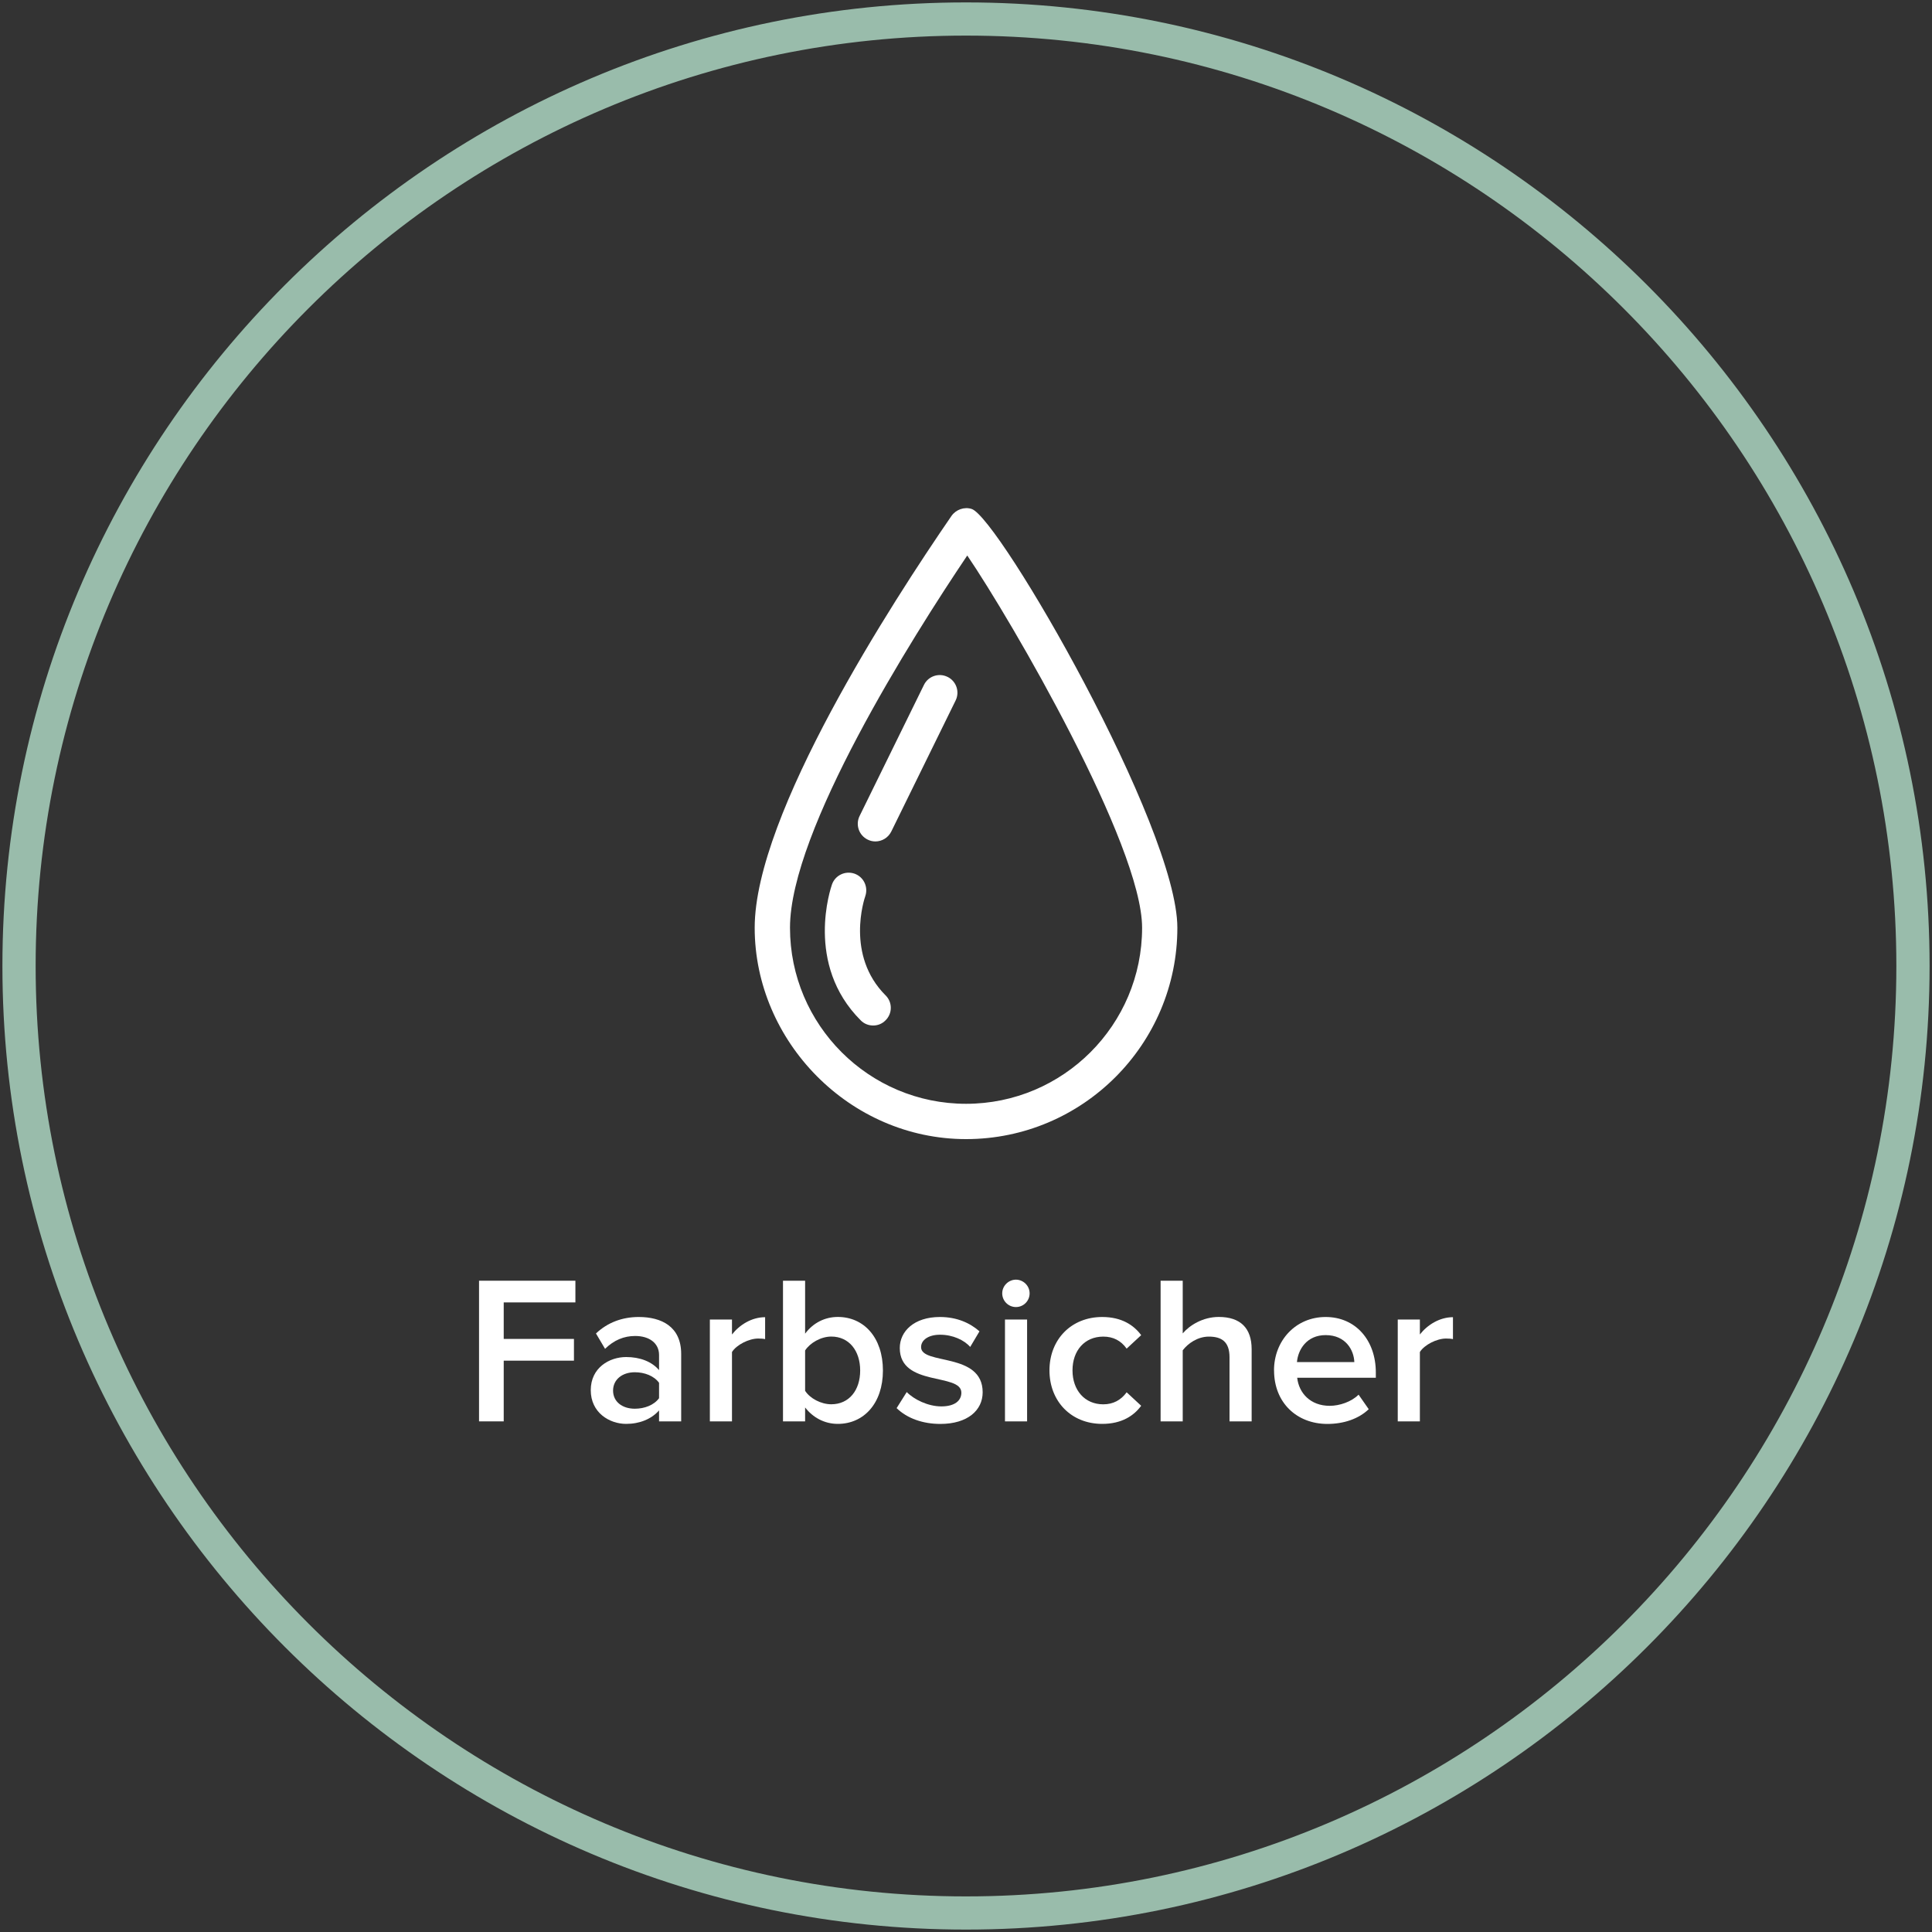 <svg viewBox="0 0 400 400" xmlns="http://www.w3.org/2000/svg" data-name="Ebene 1" id="Ebene_1">
  <rect x="0" y="0" width="400" height="400" fill="#333333" stroke="none"/>
  <defs>
    <style>
      .cls-1 {
        fill: #fff;
      }

      .cls-2 {
        fill: #99bcab;
      }
    </style>
  </defs>
  <path d="M200,7.37C93.79,7.37,7.38,93.78,7.38,199.99s86.41,192.64,192.62,192.64,192.62-86.43,192.62-192.64S306.21,7.37,200,7.37M200,399.5C90,399.5.5,310,.5,199.99S90,.5,200,.5s199.5,89.49,199.5,199.49-89.5,199.51-199.5,199.51" class="cls-2"></path>
  <g>
    <g>
      <path d="M200.01,228.53c-20.11,0-36.45-16.34-36.45-36.45s25.31-60.15,36.7-77.07c9.09,13.36,36.2,59.99,36.2,77.07,0,20.11-16.34,36.45-36.45,36.45M201.16,105.37c-1.5-.48-3.24.12-4.16,1.44-12.26,17.81-40.75,61.78-40.75,85.27s19.63,43.76,43.76,43.76,43.75-19.63,43.75-43.76c0-20.92-36.99-84.97-42.6-86.71" class="cls-1"></path>
      <path d="M196.17,140.14c-1.79-.89-4-.15-4.88,1.67l-13.32,27.13c-.89,1.8-.15,4,1.67,4.89.51.26,1.06.38,1.6.38,1.35,0,2.65-.76,3.29-2.05l13.32-27.13c.89-1.8.15-4-1.67-4.89" class="cls-1"></path>
      <path d="M179.15,185.53c.65-1.89-.33-3.98-2.24-4.65-1.9-.65-3.97.32-4.65,2.21-.23.67-5.71,16.52,5.93,28.15.71.73,1.64,1.08,2.59,1.08s1.86-.35,2.57-1.08c1.44-1.42,1.44-3.74,0-5.16-8.33-8.33-4.38-20.05-4.2-20.54" class="cls-1"></path>
    </g>
    <g>
      <path d="M99.18,294.28v-29.12h19.95v4.49h-14.84v7.56h14.54v4.5h-14.54v12.57h-5.11Z" class="cls-1"></path>
      <path d="M136.45,294.28v-2.27c-1.57,1.79-4.02,2.79-6.81,2.79-3.45,0-7.33-2.31-7.33-6.98s3.88-6.86,7.33-6.86c2.83,0,5.29.92,6.81,2.71v-3.14c0-2.44-2.01-3.93-4.94-3.93-2.36,0-4.4.87-6.24,2.66l-1.88-3.18c2.44-2.31,5.5-3.41,8.86-3.41,4.68,0,8.78,1.97,8.78,7.64v13.97h-4.58ZM136.45,289.48v-3.19c-1.05-1.44-3.01-2.18-5.02-2.18-2.58,0-4.5,1.49-4.5,3.8s1.92,3.75,4.5,3.75c2.01,0,3.97-.74,5.02-2.18Z" class="cls-1"></path>
      <path d="M146.97,294.28v-21.09h4.58v3.1c1.57-2.01,4.1-3.58,6.86-3.58v4.54c-.4-.09-.87-.12-1.44-.12-1.92,0-4.5,1.31-5.42,2.79v14.36h-4.58Z" class="cls-1"></path>
      <path d="M162.11,294.28v-29.12h4.58v10.96c1.66-2.24,4.1-3.46,6.77-3.46,5.41,0,9.34,4.28,9.34,11.09s-3.97,11.05-9.34,11.05c-2.76,0-5.15-1.31-6.77-3.4v2.88h-4.58ZM172.11,290.74c3.67,0,5.98-2.89,5.98-6.99s-2.31-7.03-5.98-7.03c-2.14,0-4.41,1.31-5.42,2.88v8.35c1,1.57,3.28,2.79,5.42,2.79Z" class="cls-1"></path>
      <path d="M185.64,291.53l2.09-3.32c1.49,1.53,4.4,2.97,7.16,2.97s4.15-1.18,4.15-2.84c0-4.15-12.75-1.17-12.75-9.25,0-3.45,2.96-6.42,8.3-6.42,3.57,0,6.28,1.27,8.2,2.97l-1.92,3.23c-1.26-1.44-3.62-2.53-6.24-2.53-2.4,0-3.93,1.09-3.93,2.57,0,3.76,12.75.97,12.75,9.35,0,3.71-3.1,6.55-8.77,6.55-3.58,0-6.86-1.14-9.04-3.27Z" class="cls-1"></path>
      <path d="M207.5,267.77c0-1.57,1.32-2.83,2.84-2.83s2.83,1.26,2.83,2.83-1.26,2.84-2.83,2.84-2.84-1.27-2.84-2.84ZM208.07,294.28v-21.09h4.58v21.09h-4.58Z" class="cls-1"></path>
      <path d="M217.28,283.72c0-6.38,4.5-11.05,10.92-11.05,4.1,0,6.59,1.75,8.07,3.76l-3.01,2.79c-1.17-1.66-2.79-2.49-4.84-2.49-3.85,0-6.37,2.88-6.37,6.99s2.53,7.03,6.37,7.03c2.05,0,3.67-.88,4.84-2.49l3.01,2.79c-1.48,2.01-3.97,3.75-8.07,3.75-6.42,0-10.92-4.67-10.92-11.08Z" class="cls-1"></path>
      <path d="M254.56,294.28v-13.27c0-3.28-1.7-4.28-4.28-4.28-2.31,0-4.32,1.4-5.41,2.84v14.71h-4.58v-29.12h4.58v10.91c1.39-1.66,4.15-3.41,7.46-3.41,4.54,0,6.81,2.36,6.81,6.69v14.93h-4.58Z" class="cls-1"></path>
      <path d="M263.77,283.72c0-6.12,4.45-11.05,10.69-11.05s10.39,4.85,10.39,11.49v1.09h-16.28c.35,3.18,2.75,5.81,6.73,5.81,2.05,0,4.5-.83,5.98-2.31l2.1,3.01c-2.1,2.01-5.2,3.05-8.56,3.05-6.33,0-11.04-4.4-11.04-11.08ZM274.46,276.42c-3.93,0-5.72,3.01-5.94,5.59h11.88c-.09-2.49-1.79-5.59-5.94-5.59Z" class="cls-1"></path>
      <path d="M289.39,294.28v-21.09h4.58v3.1c1.57-2.01,4.1-3.58,6.85-3.58v4.54c-.39-.09-.87-.12-1.44-.12-1.92,0-4.5,1.31-5.41,2.79v14.36h-4.58Z" class="cls-1"></path>
    </g>
  </g>
</svg>
